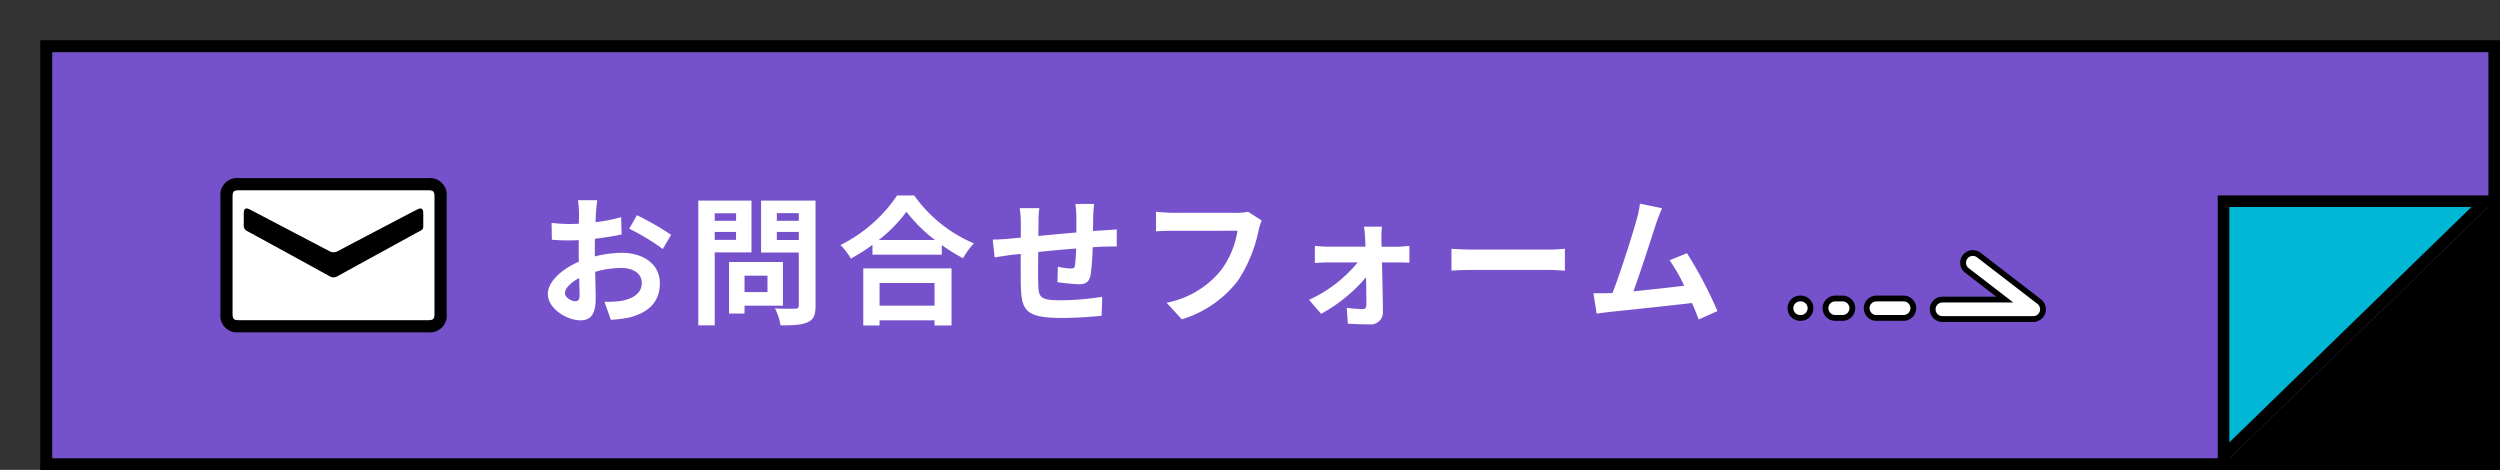 <svg id="_pc_sp_alt_お問合せページへ_" data-name="【pc・sp】&lt;alt=&quot;お問合せページへ&quot;&gt;" xmlns="http://www.w3.org/2000/svg" width="431" height="81" viewBox="0 0 431 81">
  <rect x="0" y="0" width="431" height="81" fill="#333333" stroke="none"/>
  <g id="ol">
    <g id="固定" transform="translate(7 7)" stroke="#000" stroke-width="2">
      <rect width="424" height="74" stroke="none"/>
      <rect x="1" y="1" width="422" height="72" fill="none"/>
    </g>
    <g id="ホバー時動く" transform="translate(-973 -12521)">
      <g id="パス_17802" data-name="パス 17802" transform="translate(980 12528)" fill="#7552cc">
        <path d="M 423 73 L 1 73 L 1 1 L 423 1 L 423 73 Z" stroke="none"/>
        <path d="M 2 2 L 2 72 L 422 72 L 422 2 L 2 2 M 0 0 L 424 0 L 424 74 L 0 74 L 0 0 Z" stroke="none" fill="#000"/>
      </g>
      <g id="パス_2298" data-name="パス 2298" transform="translate(1355.334 12554.686)" fill="#00b8d5" stroke-linecap="round" stroke-linejoin="round">
        <path d="M 1 44.948 L 1 1 L 46.203 1 L 1 44.948 Z" stroke="none"/>
        <path d="M 2 2 L 2 42.581 L 43.74 2 L 2 2 M 0 0 L 48.666 0 L 0 47.314 L 0 0 Z" stroke="none" fill="#000"/>
      </g>
      <path id="パス_2299" data-name="パス 2299" d="M48.666,0,0,47.314V0Z" transform="translate(1404 12602) rotate(-180)"/>
      <path id="パス_1989" data-name="パス 1989" d="M864.651,1865.89H848.978a1.675,1.675,0,1,1,0-3.35h10.755l-6.54-5.038a1.675,1.675,0,0,1,2.044-2.654l10.436,8.04a1.675,1.675,0,0,1-1.022,3Z" transform="translate(458.891 10710.11)" fill="#fff" stroke="#000" stroke-linecap="round" stroke-width="1"/>
      <path id="パス_2025" data-name="パス 2025" d="M-12398.139-14540.649h-4.687a1.674,1.674,0,0,1-1.675-1.674,1.674,1.674,0,0,1,1.675-1.675h4.688a1.674,1.674,0,0,1,1.675,1.675A1.674,1.674,0,0,1-12398.139-14540.649Z" transform="translate(13699.316 27116.459)" fill="#fff" stroke="#000" stroke-linecap="round" stroke-width="1"/>
      <path id="パス_2026" data-name="パス 2026" d="M-12401.552-14540.649h-1.274a1.674,1.674,0,0,1-1.675-1.674,1.674,1.674,0,0,1,1.675-1.675h1.274a1.674,1.674,0,0,1,1.675,1.675A1.674,1.674,0,0,1-12401.552-14540.649Z" transform="translate(13692.218 27116.459)" fill="#fff" stroke="#000" stroke-linecap="round" stroke-width="1"/>
      <path id="パス_2027" data-name="パス 2027" d="M-12402.712-14540.649h-.114a1.674,1.674,0,0,1-1.675-1.674,1.674,1.674,0,0,1,1.675-1.675h.114a1.674,1.674,0,0,1,1.675,1.675A1.674,1.674,0,0,1-12402.712-14540.649Z" transform="translate(13686.17 27116.459)" fill="#fff" stroke="#000" stroke-linecap="round" stroke-width="1"/>
      <path id="パス_17801" data-name="パス 17801" d="M10.464-19.488H7.152a19.315,19.315,0,0,1,.168,2.112c0,.408,0,1.1-.024,1.944-.48.024-.96.048-1.392.048a26.613,26.613,0,0,1-3.312-.192l.048,2.9a29.424,29.424,0,0,0,3.36.12c.384,0,.816-.024,1.272-.048v2.016c0,.552,0,1.128.024,1.7C4.344-7.608,1.944-5.424,1.944-3.336c0,2.544,3.288,4.56,5.616,4.56,1.584,0,2.64-.792,2.64-3.768,0-.816-.048-2.688-.1-4.584A16.181,16.181,0,0,1,14.616-7.8c2.088,0,3.528.96,3.528,2.592,0,1.752-1.536,2.712-3.48,3.072a18.48,18.48,0,0,1-2.952.168l1.1,3.1A21.974,21.974,0,0,0,15.96.744c3.816-.96,5.3-3.1,5.3-5.928,0-3.312-2.9-5.232-6.6-5.232a19.886,19.886,0,0,0-4.608.624v-.888c0-.7,0-1.44.024-2.16,1.56-.192,3.216-.432,4.584-.744l-.072-2.976a29.393,29.393,0,0,1-4.416.864c.024-.6.048-1.176.072-1.7C10.3-18.024,10.392-19.056,10.464-19.488ZM17.3-16.9l-1.32,2.328a38.185,38.185,0,0,1,5.784,3.5l1.44-2.448A50.152,50.152,0,0,0,17.3-16.9ZM4.9-3.456c0-.84.984-1.824,2.448-2.616.048,1.3.072,2.4.072,3,0,.816-.336,1.008-.768,1.008C6.024-2.064,4.9-2.712,4.9-3.456Zm29.5-13.776v1.3H30.72v-1.3ZM30.72-12.648v-1.368h3.672v1.368Zm6.336,2.16v-8.928H27.888v21.5H30.72V-10.488Zm2.76,4.008v2.832h-3.96V-6.48ZM42.48-1.3V-8.832H33.192V.048h2.664V-1.3ZM41.424-12.624v-1.392h3.792v1.392Zm3.792-4.632v1.32H41.424v-1.32Zm2.88-2.16H38.712v8.952h6.5v9.1c0,.432-.168.576-.624.576-.456.024-2.088.048-3.48-.048a10.219,10.219,0,0,1,.96,2.928c2.208,0,3.72-.072,4.7-.552C47.784,1.08,48.1.264,48.1-1.32ZM68.616-5.208V-1.3h-9.48V-5.208ZM56.328,2.112h2.808V1.224h9.48v.888h2.928v-9.84H56.328Zm2.664-14.736A24.523,24.523,0,0,0,63.768-17.5a26.291,26.291,0,0,0,4.92,4.872ZM62.16-20.3a25.408,25.408,0,0,1-9.768,8.544,11.655,11.655,0,0,1,1.8,2.328,33.439,33.439,0,0,0,3.72-2.352v1.68H69.864V-11.76a28.787,28.787,0,0,0,3.672,2.28,13.95,13.95,0,0,1,1.848-2.568A24.11,24.11,0,0,1,65.112-20.3ZM96.12-18.84H92.9a20.192,20.192,0,0,1,.168,2.208v2.712c-2.184.192-4.512.408-6.552.6,0-.936.024-1.752.024-2.3a15.9,15.9,0,0,1,.144-2.5H83.3a18.537,18.537,0,0,1,.192,2.664v2.424c-.768.072-1.392.12-1.824.168-1.224.12-2.328.168-3.024.168l.336,3.072c.624-.1,2.112-.336,2.88-.432.408-.048.96-.1,1.608-.168,0,2.232,0,4.56.024,5.592.12,4.152.864,5.448,7.08,5.448a67.894,67.894,0,0,0,6.84-.384l.12-3.264a48.353,48.353,0,0,1-7.176.6c-3.6,0-3.816-.528-3.864-2.88-.048-1.032-.024-3.24,0-5.448,2.04-.216,4.392-.432,6.528-.6a26.443,26.443,0,0,1-.192,2.9c-.048.456-.264.552-.744.552a12.715,12.715,0,0,1-2.208-.312l-.072,2.664a36.324,36.324,0,0,0,3.624.36c1.224,0,1.824-.312,2.088-1.584a42.106,42.106,0,0,0,.36-4.8c.7-.048,1.32-.072,1.848-.1.624-.024,1.9-.048,2.3-.024v-2.952c-.7.072-1.632.12-2.3.168-.552.024-1.152.072-1.8.12.024-.792.024-1.656.048-2.592C96-17.4,96.072-18.456,96.12-18.84Zm28.9,2.856L122.664-17.5a8.045,8.045,0,0,1-1.9.192H109.68c-.792,0-2.16-.12-2.88-.192v3.384c.624-.048,1.776-.1,2.856-.1H120.84a15.192,15.192,0,0,1-2.808,6.768,15.965,15.965,0,0,1-9.408,5.64l2.616,2.856a19.2,19.2,0,0,0,9.648-6.624,24.664,24.664,0,0,0,3.6-8.736A10.483,10.483,0,0,1,125.016-15.984Zm20.736,1.056h-3.1c.1.648.168,1.416.192,1.992.024.456.048.936.048,1.464h-6.528a21.3,21.3,0,0,1-2.184-.144v2.952c.7-.048,1.56-.1,2.256-.1h5.136a23.567,23.567,0,0,1-8.4,6.456L135.264.1a27.281,27.281,0,0,0,7.752-6.312c.024,1.824.048,3.576.048,4.752,0,.48-.168.744-.624.744a21.924,21.924,0,0,1-2.76-.216l.192,2.736c1.08.072,2.568.12,3.72.12A2.092,2.092,0,0,0,145.92-.192c-.024-2.448-.1-5.712-.168-8.568h2.88c.528,0,1.272.024,1.848.048v-2.9c-.432.048-1.344.144-1.968.144H145.68c0-.528-.024-1.032-.024-1.464A17.588,17.588,0,0,1,145.752-14.928Zm11.976,3.816v3.768c.888-.072,2.5-.12,3.864-.12H174.48c1.008,0,2.232.1,2.808.12v-3.768c-.624.048-1.68.144-2.808.144H161.592C160.344-10.968,158.592-11.04,157.728-11.112ZM194.04-18.1l-3.816-.792a17.463,17.463,0,0,1-.576,2.784c-.7,2.5-2.76,9.072-4.152,12.624-.216,0-.456.024-.648.024-.792.024-1.824.024-2.64.024l.552,3.5c.768-.1,1.656-.216,2.256-.288,3.024-.312,10.3-1.08,14.184-1.536.456,1.032.84,2.016,1.152,2.832l3.24-1.44a73.813,73.813,0,0,0-5.256-9.984l-3,1.224a29.009,29.009,0,0,1,2.52,4.392c-2.424.288-5.832.672-8.76.96,1.2-3.216,3.144-9.312,3.912-11.664C193.368-16.488,193.728-17.376,194.04-18.1Z" transform="translate(1065.5 12575)" fill="#fff"/>
      <path id="パス_16643" data-name="パス 16643" d="M39,3.244A2.9,2.9,0,0,0,35.763,0H3.233A2.9,2.9,0,0,0,0,3.247Q0,13.293,0,23.339a2.9,2.9,0,0,0,3.236,3.243h32.53A2.9,2.9,0,0,0,39,23.336Q39,13.29,39,3.244" transform="translate(1011 12551.709)"/>
      <path id="パス_16644" data-name="パス 16644" d="M50.812,17.15c0-.96-.189-1.15-1.142-1.15H17.14C16.188,16,16,16.19,16,17.153Q16,27.2,16,37.245c0,.96.189,1.149,1.142,1.15h32.53c.952,0,1.139-.19,1.139-1.153q0-10.046,0-20.092m-3.377,6.342C43,25.933,38.55,28.351,34.119,30.8a1.311,1.311,0,0,1-1.437-.008Q25.66,26.915,18.61,23.087a1.105,1.105,0,0,1-.689-1.147c.037-.653,0-1.309.01-1.964.007-.831.342-1.035,1.074-.652q6.819,3.565,13.631,7.143a1.488,1.488,0,0,0,1.549,0q6.759-3.57,13.54-7.1c.836-.437,1.149-.254,1.154.674,0,.336,0,.671,0,1.007-.025,1.972.244,1.517-1.444,2.446" transform="translate(997.094 12537.803)" fill="#fff"/>
    </g>
    <rect id="長方形_2088" data-name="長方形 2088" width="431" height="81" fill="none"/>
  </g>
</svg>
